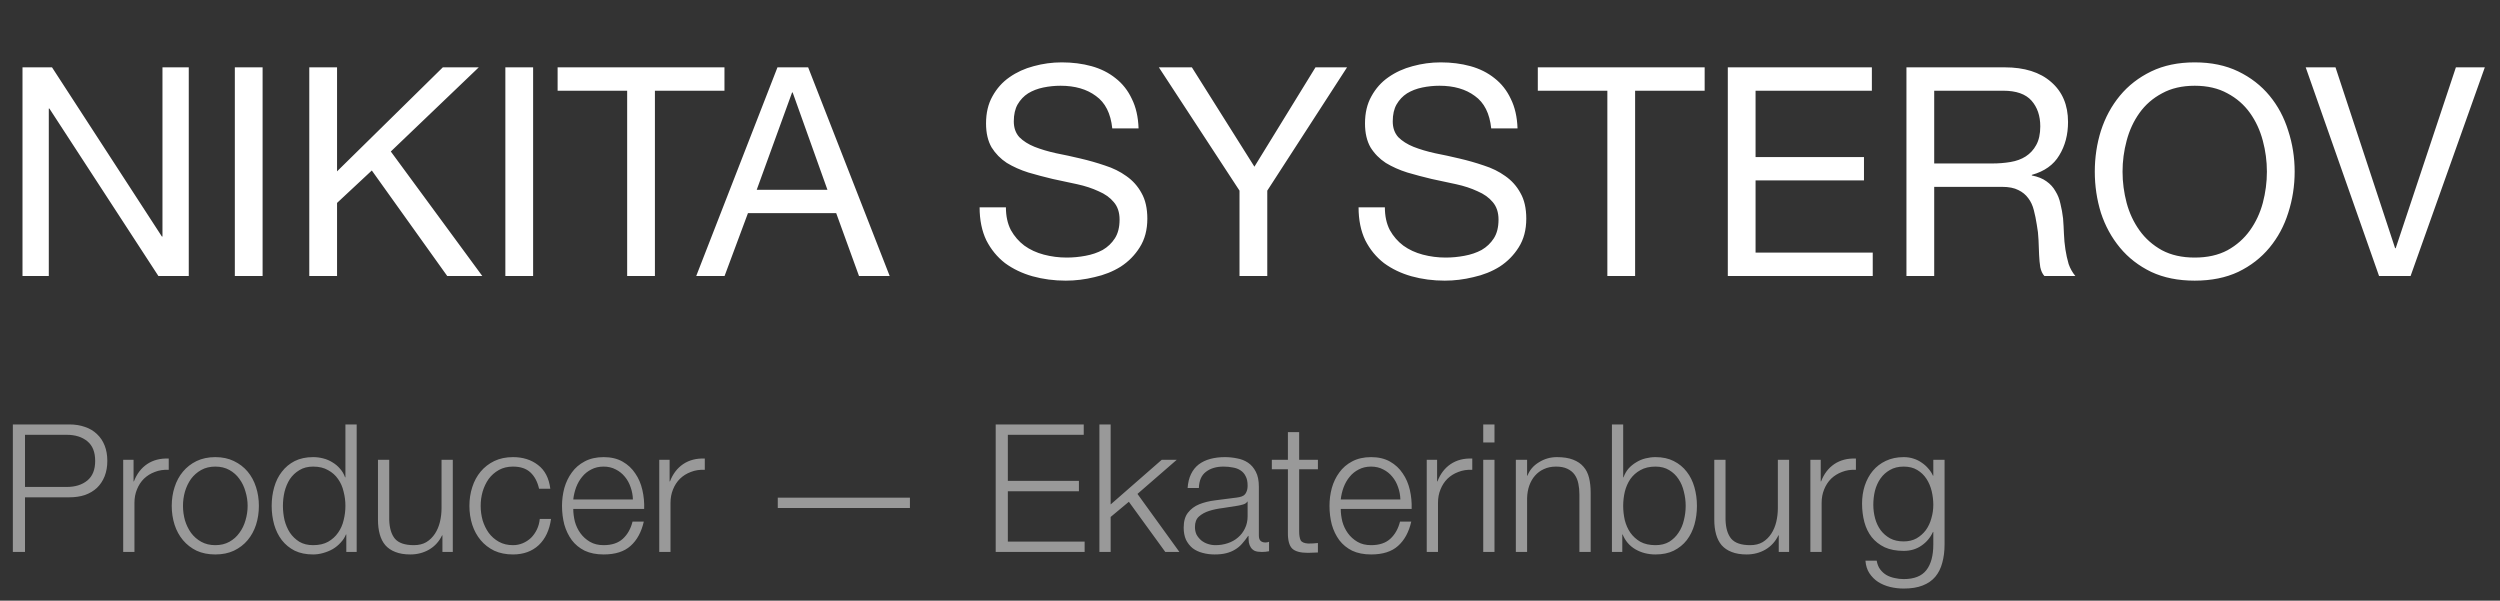 <?xml version="1.0" encoding="UTF-8"?> <svg xmlns="http://www.w3.org/2000/svg" width="154" height="37" viewBox="0 0 154 37" fill="none"><rect x="0" y="0" width="154" height="37" fill="#333333" stroke="none"/> <path d="M1.386 4.148V17H3.006V6.686H3.042L9.756 17H11.628V4.148H10.008V14.57H9.972L3.204 4.148H1.386ZM14.466 4.148V17H16.176V4.148H14.466ZM19.052 4.148V17H20.762V12.5L22.904 10.502L27.548 17H29.708L24.074 9.332L29.492 4.148H27.278L20.762 10.556V4.148H19.052ZM31.13 4.148V17H32.84V4.148H31.13ZM38.633 5.588V17H40.343V5.588H44.627V4.148H34.349V5.588H38.633ZM46.614 11.69L48.792 5.696H48.828L50.97 11.69H46.614ZM47.892 4.148L42.888 17H44.634L46.074 13.13H51.51L52.914 17H54.804L49.782 4.148H47.892ZM68.516 7.91H70.136C70.112 7.202 69.974 6.596 69.722 6.092C69.482 5.576 69.146 5.15 68.714 4.814C68.294 4.478 67.802 4.232 67.238 4.076C66.674 3.92 66.062 3.842 65.402 3.842C64.814 3.842 64.238 3.92 63.674 4.076C63.122 4.22 62.624 4.448 62.18 4.76C61.748 5.06 61.4 5.45 61.136 5.93C60.872 6.398 60.74 6.956 60.74 7.604C60.74 8.192 60.854 8.684 61.082 9.08C61.322 9.464 61.634 9.782 62.018 10.034C62.414 10.274 62.858 10.472 63.35 10.628C63.842 10.772 64.34 10.904 64.844 11.024C65.36 11.132 65.864 11.24 66.356 11.348C66.848 11.456 67.286 11.6 67.67 11.78C68.066 11.948 68.378 12.17 68.606 12.446C68.846 12.722 68.966 13.082 68.966 13.526C68.966 13.994 68.87 14.378 68.678 14.678C68.486 14.978 68.234 15.218 67.922 15.398C67.61 15.566 67.256 15.686 66.86 15.758C66.476 15.83 66.092 15.866 65.708 15.866C65.228 15.866 64.76 15.806 64.304 15.686C63.848 15.566 63.446 15.38 63.098 15.128C62.762 14.876 62.486 14.558 62.27 14.174C62.066 13.778 61.964 13.31 61.964 12.77H60.344C60.344 13.55 60.482 14.228 60.758 14.804C61.046 15.368 61.43 15.836 61.91 16.208C62.402 16.568 62.966 16.838 63.602 17.018C64.25 17.198 64.934 17.288 65.654 17.288C66.242 17.288 66.83 17.216 67.418 17.072C68.018 16.94 68.558 16.724 69.038 16.424C69.518 16.112 69.908 15.716 70.208 15.236C70.52 14.744 70.676 14.156 70.676 13.472C70.676 12.836 70.556 12.308 70.316 11.888C70.088 11.468 69.776 11.12 69.38 10.844C68.996 10.568 68.558 10.352 68.066 10.196C67.574 10.028 67.07 9.884 66.554 9.764C66.05 9.644 65.552 9.536 65.06 9.44C64.568 9.332 64.124 9.2 63.728 9.044C63.344 8.888 63.032 8.69 62.792 8.45C62.564 8.198 62.45 7.874 62.45 7.478C62.45 7.058 62.528 6.71 62.684 6.434C62.852 6.146 63.068 5.918 63.332 5.75C63.608 5.582 63.92 5.462 64.268 5.39C64.616 5.318 64.97 5.282 65.33 5.282C66.218 5.282 66.944 5.492 67.508 5.912C68.084 6.32 68.42 6.986 68.516 7.91ZM78.064 11.744L82.978 4.148H81.034L77.272 10.268L73.42 4.148H71.386L76.354 11.744V17H78.064V11.744ZM91.859 7.91H93.48C93.456 7.202 93.317 6.596 93.066 6.092C92.826 5.576 92.49 5.15 92.058 4.814C91.638 4.478 91.145 4.232 90.582 4.076C90.017 3.92 89.406 3.842 88.746 3.842C88.157 3.842 87.582 3.92 87.017 4.076C86.466 4.22 85.968 4.448 85.523 4.76C85.091 5.06 84.743 5.45 84.48 5.93C84.216 6.398 84.084 6.956 84.084 7.604C84.084 8.192 84.198 8.684 84.425 9.08C84.665 9.464 84.978 9.782 85.362 10.034C85.757 10.274 86.201 10.472 86.694 10.628C87.186 10.772 87.683 10.904 88.188 11.024C88.704 11.132 89.207 11.24 89.7 11.348C90.192 11.456 90.629 11.6 91.013 11.78C91.409 11.948 91.722 12.17 91.95 12.446C92.189 12.722 92.309 13.082 92.309 13.526C92.309 13.994 92.213 14.378 92.022 14.678C91.829 14.978 91.578 15.218 91.266 15.398C90.954 15.566 90.6 15.686 90.204 15.758C89.82 15.83 89.436 15.866 89.052 15.866C88.572 15.866 88.103 15.806 87.647 15.686C87.192 15.566 86.79 15.38 86.442 15.128C86.106 14.876 85.829 14.558 85.614 14.174C85.409 13.778 85.308 13.31 85.308 12.77H83.688C83.688 13.55 83.826 14.228 84.102 14.804C84.389 15.368 84.773 15.836 85.254 16.208C85.746 16.568 86.309 16.838 86.945 17.018C87.594 17.198 88.278 17.288 88.998 17.288C89.585 17.288 90.174 17.216 90.761 17.072C91.362 16.94 91.901 16.724 92.382 16.424C92.862 16.112 93.251 15.716 93.552 15.236C93.864 14.744 94.019 14.156 94.019 13.472C94.019 12.836 93.9 12.308 93.659 11.888C93.431 11.468 93.12 11.12 92.724 10.844C92.34 10.568 91.901 10.352 91.409 10.196C90.918 10.028 90.413 9.884 89.897 9.764C89.394 9.644 88.895 9.536 88.403 9.44C87.912 9.332 87.468 9.2 87.072 9.044C86.688 8.888 86.376 8.69 86.135 8.45C85.907 8.198 85.793 7.874 85.793 7.478C85.793 7.058 85.871 6.71 86.028 6.434C86.195 6.146 86.412 5.918 86.675 5.75C86.951 5.582 87.263 5.462 87.612 5.39C87.96 5.318 88.314 5.282 88.674 5.282C89.561 5.282 90.287 5.492 90.852 5.912C91.427 6.32 91.763 6.986 91.859 7.91ZM99.013 5.588V17H100.723V5.588H105.007V4.148H94.729V5.588H99.013ZM106.433 4.148V17H115.361V15.56H108.143V11.114H114.821V9.674H108.143V5.588H115.307V4.148H106.433ZM117.437 4.148V17H119.147V11.51H123.323C123.743 11.51 124.079 11.576 124.331 11.708C124.583 11.828 124.787 11.996 124.943 12.212C125.099 12.416 125.213 12.662 125.285 12.95C125.357 13.226 125.417 13.52 125.465 13.832C125.525 14.144 125.561 14.462 125.573 14.786C125.585 15.11 125.597 15.416 125.609 15.704C125.621 15.98 125.645 16.232 125.681 16.46C125.729 16.688 125.813 16.868 125.933 17H127.841C127.661 16.784 127.523 16.538 127.427 16.262C127.343 15.974 127.277 15.674 127.229 15.362C127.181 15.05 127.151 14.732 127.139 14.408C127.127 14.084 127.109 13.766 127.085 13.454C127.049 13.142 126.995 12.842 126.923 12.554C126.863 12.266 126.761 12.008 126.617 11.78C126.485 11.54 126.299 11.336 126.059 11.168C125.831 11 125.531 10.88 125.159 10.808V10.772C125.939 10.556 126.503 10.154 126.851 9.566C127.211 8.978 127.391 8.294 127.391 7.514C127.391 6.47 127.043 5.648 126.347 5.048C125.663 4.448 124.709 4.148 123.485 4.148H117.437ZM122.711 10.07H119.147V5.588H123.395C124.199 5.588 124.781 5.792 125.141 6.2C125.501 6.608 125.681 7.136 125.681 7.784C125.681 8.252 125.597 8.636 125.429 8.936C125.273 9.224 125.057 9.458 124.781 9.638C124.517 9.806 124.205 9.92 123.845 9.98C123.485 10.04 123.107 10.07 122.711 10.07ZM130.749 10.574C130.749 9.926 130.833 9.29 131.001 8.666C131.169 8.03 131.433 7.46 131.793 6.956C132.153 6.452 132.615 6.05 133.179 5.75C133.743 5.438 134.415 5.282 135.195 5.282C135.975 5.282 136.647 5.438 137.211 5.75C137.775 6.05 138.237 6.452 138.597 6.956C138.957 7.46 139.221 8.03 139.389 8.666C139.557 9.29 139.641 9.926 139.641 10.574C139.641 11.222 139.557 11.864 139.389 12.5C139.221 13.124 138.957 13.688 138.597 14.192C138.237 14.696 137.775 15.104 137.211 15.416C136.647 15.716 135.975 15.866 135.195 15.866C134.415 15.866 133.743 15.716 133.179 15.416C132.615 15.104 132.153 14.696 131.793 14.192C131.433 13.688 131.169 13.124 131.001 12.5C130.833 11.864 130.749 11.222 130.749 10.574ZM129.039 10.574C129.039 11.45 129.165 12.296 129.417 13.112C129.681 13.916 130.071 14.63 130.587 15.254C131.103 15.878 131.745 16.376 132.513 16.748C133.281 17.108 134.175 17.288 135.195 17.288C136.215 17.288 137.109 17.108 137.877 16.748C138.645 16.376 139.287 15.878 139.803 15.254C140.319 14.63 140.703 13.916 140.955 13.112C141.219 12.296 141.351 11.45 141.351 10.574C141.351 9.698 141.219 8.858 140.955 8.054C140.703 7.238 140.319 6.518 139.803 5.894C139.287 5.27 138.645 4.772 137.877 4.4C137.109 4.028 136.215 3.842 135.195 3.842C134.175 3.842 133.281 4.028 132.513 4.4C131.745 4.772 131.103 5.27 130.587 5.894C130.071 6.518 129.681 7.238 129.417 8.054C129.165 8.858 129.039 9.698 129.039 10.574ZM148.493 17L153.065 4.148H151.283L147.575 15.29H147.539L143.867 4.148H142.031L146.549 17H148.493Z" fill="white"></path> <path d="M1.54 29.996V26.784H4.114C4.635 26.784 5.056 26.916 5.379 27.18C5.702 27.444 5.863 27.847 5.863 28.39C5.863 28.933 5.702 29.336 5.379 29.6C5.056 29.864 4.635 29.996 4.114 29.996H1.54ZM0.792 26.146V34H1.54V30.634H4.279C4.631 30.634 4.95 30.586 5.236 30.491C5.522 30.388 5.768 30.242 5.973 30.051C6.178 29.853 6.336 29.615 6.446 29.336C6.556 29.057 6.611 28.742 6.611 28.39C6.611 28.038 6.556 27.723 6.446 27.444C6.336 27.165 6.178 26.931 5.973 26.74C5.768 26.542 5.522 26.395 5.236 26.3C4.95 26.197 4.631 26.146 4.279 26.146H0.792ZM7.589 28.324V34H8.282V30.975C8.282 30.674 8.333 30.399 8.436 30.15C8.538 29.893 8.681 29.673 8.865 29.49C9.055 29.307 9.279 29.167 9.536 29.072C9.792 28.969 10.078 28.925 10.394 28.94V28.247C9.88 28.225 9.437 28.339 9.063 28.588C8.696 28.837 8.425 29.193 8.249 29.655H8.227V28.324H7.589ZM13.263 28.742C13.593 28.742 13.883 28.812 14.132 28.951C14.381 29.09 14.587 29.274 14.748 29.501C14.917 29.728 15.041 29.989 15.122 30.282C15.21 30.568 15.254 30.861 15.254 31.162C15.254 31.463 15.21 31.76 15.122 32.053C15.041 32.339 14.917 32.596 14.748 32.823C14.587 33.05 14.381 33.234 14.132 33.373C13.883 33.512 13.593 33.582 13.263 33.582C12.933 33.582 12.643 33.512 12.394 33.373C12.145 33.234 11.936 33.05 11.767 32.823C11.606 32.596 11.481 32.339 11.393 32.053C11.312 31.76 11.272 31.463 11.272 31.162C11.272 30.861 11.312 30.568 11.393 30.282C11.481 29.989 11.606 29.728 11.767 29.501C11.936 29.274 12.145 29.09 12.394 28.951C12.643 28.812 12.933 28.742 13.263 28.742ZM13.263 28.159C12.83 28.159 12.445 28.24 12.108 28.401C11.778 28.562 11.499 28.779 11.272 29.05C11.045 29.321 10.872 29.64 10.755 30.007C10.638 30.366 10.579 30.751 10.579 31.162C10.579 31.573 10.638 31.961 10.755 32.328C10.872 32.687 11.045 33.003 11.272 33.274C11.499 33.545 11.778 33.762 12.108 33.923C12.445 34.077 12.83 34.154 13.263 34.154C13.696 34.154 14.077 34.077 14.407 33.923C14.744 33.762 15.027 33.545 15.254 33.274C15.481 33.003 15.654 32.687 15.771 32.328C15.888 31.961 15.947 31.573 15.947 31.162C15.947 30.751 15.888 30.366 15.771 30.007C15.654 29.64 15.481 29.321 15.254 29.05C15.027 28.779 14.744 28.562 14.407 28.401C14.077 28.24 13.696 28.159 13.263 28.159ZM21.971 34V26.146H21.278V29.402H21.256C21.183 29.197 21.077 29.017 20.937 28.863C20.805 28.709 20.651 28.581 20.475 28.478C20.299 28.368 20.109 28.287 19.903 28.236C19.705 28.185 19.5 28.159 19.287 28.159C18.855 28.159 18.477 28.24 18.154 28.401C17.839 28.562 17.575 28.782 17.362 29.061C17.15 29.332 16.992 29.651 16.889 30.018C16.787 30.377 16.735 30.759 16.735 31.162C16.735 31.565 16.787 31.95 16.889 32.317C16.992 32.676 17.15 32.995 17.362 33.274C17.575 33.545 17.839 33.762 18.154 33.923C18.477 34.077 18.855 34.154 19.287 34.154C19.493 34.154 19.698 34.125 19.903 34.066C20.116 34.007 20.314 33.927 20.497 33.824C20.681 33.714 20.842 33.582 20.981 33.428C21.128 33.274 21.238 33.105 21.311 32.922H21.333V34H21.971ZM17.428 31.162C17.428 30.869 17.461 30.579 17.527 30.293C17.601 30 17.711 29.739 17.857 29.512C18.011 29.285 18.206 29.101 18.44 28.962C18.675 28.815 18.957 28.742 19.287 28.742C19.654 28.742 19.962 28.815 20.211 28.962C20.468 29.101 20.673 29.285 20.827 29.512C20.989 29.739 21.102 30 21.168 30.293C21.242 30.579 21.278 30.869 21.278 31.162C21.278 31.455 21.242 31.749 21.168 32.042C21.102 32.328 20.989 32.585 20.827 32.812C20.673 33.039 20.468 33.226 20.211 33.373C19.962 33.512 19.654 33.582 19.287 33.582C18.957 33.582 18.675 33.512 18.44 33.373C18.206 33.226 18.011 33.039 17.857 32.812C17.711 32.585 17.601 32.328 17.527 32.042C17.461 31.749 17.428 31.455 17.428 31.162ZM27.892 34V28.324H27.199V31.305C27.199 31.591 27.166 31.873 27.1 32.152C27.034 32.423 26.931 32.665 26.792 32.878C26.652 33.091 26.477 33.263 26.264 33.395C26.051 33.52 25.794 33.582 25.494 33.582C24.944 33.582 24.555 33.45 24.328 33.186C24.108 32.922 23.991 32.533 23.976 32.02V28.324H23.283V32.009C23.283 32.346 23.32 32.647 23.393 32.911C23.466 33.175 23.58 33.399 23.734 33.582C23.895 33.765 24.101 33.905 24.35 34C24.607 34.103 24.915 34.154 25.274 34.154C25.699 34.154 26.084 34.055 26.429 33.857C26.781 33.652 27.049 33.358 27.232 32.977H27.254V34H27.892ZM33.206 30.106H33.899C33.818 29.453 33.565 28.966 33.14 28.643C32.722 28.32 32.209 28.159 31.6 28.159C31.167 28.159 30.782 28.24 30.445 28.401C30.115 28.562 29.836 28.779 29.609 29.05C29.382 29.321 29.209 29.64 29.092 30.007C28.975 30.366 28.916 30.751 28.916 31.162C28.916 31.573 28.975 31.961 29.092 32.328C29.209 32.687 29.382 33.003 29.609 33.274C29.836 33.545 30.115 33.762 30.445 33.923C30.782 34.077 31.167 34.154 31.6 34.154C32.245 34.154 32.773 33.963 33.184 33.582C33.595 33.193 33.848 32.654 33.943 31.965H33.25C33.228 32.2 33.169 32.416 33.074 32.614C32.979 32.812 32.858 32.984 32.711 33.131C32.564 33.27 32.396 33.38 32.205 33.461C32.014 33.542 31.813 33.582 31.6 33.582C31.27 33.582 30.98 33.512 30.731 33.373C30.482 33.234 30.273 33.05 30.104 32.823C29.943 32.596 29.818 32.339 29.73 32.053C29.649 31.76 29.609 31.463 29.609 31.162C29.609 30.861 29.649 30.568 29.73 30.282C29.818 29.989 29.943 29.728 30.104 29.501C30.273 29.274 30.482 29.09 30.731 28.951C30.98 28.812 31.27 28.742 31.6 28.742C32.062 28.742 32.421 28.863 32.678 29.105C32.935 29.347 33.111 29.681 33.206 30.106ZM38.987 30.766H35.313C35.342 30.509 35.401 30.26 35.489 30.018C35.584 29.769 35.709 29.552 35.863 29.369C36.017 29.178 36.204 29.028 36.424 28.918C36.644 28.801 36.897 28.742 37.183 28.742C37.462 28.742 37.711 28.801 37.931 28.918C38.151 29.028 38.338 29.178 38.492 29.369C38.646 29.552 38.763 29.765 38.844 30.007C38.932 30.249 38.98 30.502 38.987 30.766ZM35.313 31.349H39.68C39.695 30.953 39.658 30.564 39.57 30.183C39.482 29.794 39.335 29.453 39.13 29.16C38.932 28.859 38.672 28.617 38.349 28.434C38.026 28.251 37.638 28.159 37.183 28.159C36.736 28.159 36.347 28.247 36.017 28.423C35.694 28.592 35.43 28.819 35.225 29.105C35.02 29.384 34.866 29.703 34.763 30.062C34.668 30.421 34.62 30.788 34.62 31.162C34.62 31.565 34.668 31.95 34.763 32.317C34.866 32.676 35.02 32.995 35.225 33.274C35.43 33.545 35.694 33.762 36.017 33.923C36.347 34.077 36.736 34.154 37.183 34.154C37.902 34.154 38.455 33.978 38.844 33.626C39.24 33.274 39.511 32.775 39.658 32.13H38.965C38.855 32.57 38.657 32.922 38.371 33.186C38.085 33.45 37.689 33.582 37.183 33.582C36.853 33.582 36.571 33.512 36.336 33.373C36.101 33.234 35.907 33.058 35.753 32.845C35.599 32.632 35.485 32.394 35.412 32.13C35.346 31.859 35.313 31.598 35.313 31.349ZM40.61 28.324V34H41.303V30.975C41.303 30.674 41.355 30.399 41.457 30.15C41.56 29.893 41.703 29.673 41.886 29.49C42.077 29.307 42.3 29.167 42.557 29.072C42.814 28.969 43.1 28.925 43.415 28.94V28.247C42.902 28.225 42.458 28.339 42.084 28.588C41.718 28.837 41.446 29.193 41.27 29.655H41.248V28.324H40.61ZM47.911 31.294H56.051V30.656H47.911V31.294ZM61.335 26.146V34H66.813V33.362H62.083V30.26H66.461V29.622H62.083V26.784H66.758V26.146H61.335ZM67.724 26.146V34H68.416V31.844L69.538 30.909L71.782 34H72.651L70.067 30.425L72.487 28.324H71.562L68.416 31.074V26.146H67.724ZM73.157 30.062H73.85C73.865 29.6 74.012 29.266 74.29 29.061C74.569 28.848 74.928 28.742 75.368 28.742C75.574 28.742 75.764 28.76 75.941 28.797C76.124 28.826 76.281 28.885 76.413 28.973C76.553 29.061 76.659 29.182 76.733 29.336C76.813 29.483 76.853 29.673 76.853 29.908C76.853 30.062 76.832 30.187 76.787 30.282C76.751 30.377 76.696 30.454 76.623 30.513C76.549 30.564 76.457 30.601 76.347 30.623C76.237 30.645 76.109 30.663 75.963 30.678C75.588 30.722 75.218 30.77 74.852 30.821C74.492 30.865 74.166 30.946 73.873 31.063C73.587 31.18 73.356 31.353 73.18 31.58C73.004 31.8 72.915 32.108 72.915 32.504C72.915 32.79 72.963 33.039 73.058 33.252C73.161 33.457 73.297 33.63 73.466 33.769C73.641 33.901 73.843 33.996 74.07 34.055C74.305 34.121 74.555 34.154 74.819 34.154C75.097 34.154 75.335 34.128 75.534 34.077C75.739 34.026 75.918 33.952 76.073 33.857C76.234 33.762 76.377 33.644 76.501 33.505C76.633 33.358 76.762 33.193 76.886 33.01H76.909C76.909 33.157 76.916 33.292 76.93 33.417C76.953 33.534 76.993 33.637 77.052 33.725C77.11 33.813 77.191 33.883 77.293 33.934C77.403 33.978 77.546 34 77.722 34C77.818 34 77.895 33.996 77.954 33.989C78.019 33.982 78.093 33.971 78.174 33.956V33.373C78.108 33.402 78.034 33.417 77.954 33.417C77.682 33.417 77.546 33.278 77.546 32.999V29.985C77.546 29.604 77.484 29.296 77.359 29.061C77.235 28.819 77.073 28.632 76.876 28.5C76.677 28.368 76.454 28.28 76.204 28.236C75.955 28.185 75.706 28.159 75.457 28.159C75.126 28.159 74.826 28.196 74.555 28.269C74.283 28.342 74.045 28.456 73.84 28.61C73.641 28.764 73.484 28.962 73.367 29.204C73.249 29.446 73.18 29.732 73.157 30.062ZM76.853 30.898V31.8C76.853 32.079 76.799 32.328 76.689 32.548C76.586 32.768 76.443 32.955 76.26 33.109C76.084 33.263 75.874 33.38 75.632 33.461C75.391 33.542 75.138 33.582 74.874 33.582C74.712 33.582 74.555 33.556 74.4 33.505C74.246 33.454 74.111 33.38 73.993 33.285C73.876 33.182 73.781 33.065 73.707 32.933C73.641 32.794 73.609 32.636 73.609 32.46C73.609 32.181 73.689 31.969 73.85 31.822C74.019 31.668 74.232 31.551 74.489 31.47C74.745 31.389 75.028 31.331 75.335 31.294C75.651 31.25 75.955 31.202 76.249 31.151C76.344 31.136 76.454 31.111 76.579 31.074C76.703 31.037 76.787 30.979 76.832 30.898H76.853ZM80.028 28.324V26.619H79.335V28.324H78.345V28.907H79.335V32.79C79.327 33.274 79.415 33.608 79.599 33.791C79.782 33.967 80.105 34.055 80.567 34.055C80.669 34.055 80.772 34.051 80.875 34.044C80.977 34.037 81.08 34.033 81.183 34.033V33.45C80.985 33.472 80.787 33.483 80.589 33.483C80.339 33.468 80.182 33.399 80.116 33.274C80.057 33.142 80.028 32.962 80.028 32.735V28.907H81.183V28.324H80.028ZM86.263 30.766H82.59C82.619 30.509 82.677 30.26 82.766 30.018C82.861 29.769 82.986 29.552 83.139 29.369C83.293 29.178 83.481 29.028 83.701 28.918C83.921 28.801 84.174 28.742 84.46 28.742C84.738 28.742 84.987 28.801 85.207 28.918C85.427 29.028 85.615 29.178 85.769 29.369C85.922 29.552 86.04 29.765 86.121 30.007C86.209 30.249 86.256 30.502 86.263 30.766ZM82.59 31.349H86.957C86.971 30.953 86.934 30.564 86.847 30.183C86.758 29.794 86.612 29.453 86.406 29.16C86.209 28.859 85.948 28.617 85.626 28.434C85.303 28.251 84.914 28.159 84.46 28.159C84.012 28.159 83.624 28.247 83.293 28.423C82.971 28.592 82.707 28.819 82.501 29.105C82.296 29.384 82.142 29.703 82.04 30.062C81.944 30.421 81.897 30.788 81.897 31.162C81.897 31.565 81.944 31.95 82.04 32.317C82.142 32.676 82.296 32.995 82.501 33.274C82.707 33.545 82.971 33.762 83.293 33.923C83.624 34.077 84.012 34.154 84.46 34.154C85.178 34.154 85.732 33.978 86.121 33.626C86.516 33.274 86.788 32.775 86.934 32.13H86.242C86.132 32.57 85.933 32.922 85.647 33.186C85.362 33.45 84.966 33.582 84.46 33.582C84.129 33.582 83.847 33.512 83.612 33.373C83.378 33.234 83.183 33.058 83.029 32.845C82.876 32.632 82.762 32.394 82.689 32.13C82.623 31.859 82.59 31.598 82.59 31.349ZM87.887 28.324V34H88.58V30.975C88.58 30.674 88.631 30.399 88.734 30.15C88.836 29.893 88.979 29.673 89.163 29.49C89.353 29.307 89.577 29.167 89.834 29.072C90.09 28.969 90.376 28.925 90.692 28.94V28.247C90.178 28.225 89.735 28.339 89.361 28.588C88.994 28.837 88.723 29.193 88.547 29.655H88.525V28.324H87.887ZM91.367 26.146V27.257H92.06V26.146H91.367ZM91.367 28.324V34H92.06V28.324H91.367ZM93.376 28.324V34H94.069V30.689C94.076 30.41 94.12 30.154 94.201 29.919C94.289 29.677 94.406 29.472 94.553 29.303C94.707 29.127 94.89 28.991 95.103 28.896C95.323 28.793 95.572 28.742 95.851 28.742C96.129 28.742 96.36 28.786 96.544 28.874C96.734 28.962 96.885 29.083 96.995 29.237C97.105 29.391 97.182 29.574 97.226 29.787C97.27 29.992 97.292 30.216 97.292 30.458V34H97.985V30.348C97.985 30.011 97.952 29.706 97.886 29.435C97.82 29.164 97.706 28.936 97.545 28.753C97.383 28.562 97.167 28.416 96.896 28.313C96.632 28.21 96.302 28.159 95.906 28.159C95.502 28.159 95.132 28.265 94.795 28.478C94.457 28.683 94.223 28.958 94.091 29.303H94.069V28.324H93.376ZM99.295 26.146V34H99.933V32.922H99.955C100.116 33.318 100.376 33.622 100.736 33.835C101.102 34.048 101.517 34.154 101.979 34.154C102.411 34.154 102.785 34.077 103.101 33.923C103.423 33.762 103.691 33.545 103.904 33.274C104.116 32.995 104.274 32.676 104.377 32.317C104.479 31.95 104.531 31.565 104.531 31.162C104.531 30.759 104.479 30.377 104.377 30.018C104.274 29.651 104.116 29.332 103.904 29.061C103.691 28.782 103.423 28.562 103.101 28.401C102.785 28.24 102.411 28.159 101.979 28.159C101.773 28.159 101.568 28.185 101.363 28.236C101.157 28.287 100.967 28.368 100.791 28.478C100.615 28.581 100.457 28.709 100.318 28.863C100.186 29.017 100.083 29.197 100.01 29.402H99.988V26.146H99.295ZM103.838 31.162C103.838 31.455 103.801 31.749 103.728 32.042C103.662 32.328 103.552 32.585 103.398 32.812C103.251 33.039 103.06 33.226 102.826 33.373C102.591 33.512 102.309 33.582 101.979 33.582C101.612 33.582 101.3 33.512 101.044 33.373C100.794 33.226 100.589 33.039 100.428 32.812C100.274 32.585 100.16 32.328 100.087 32.042C100.021 31.749 99.988 31.455 99.988 31.162C99.988 30.869 100.021 30.579 100.087 30.293C100.16 30 100.274 29.739 100.428 29.512C100.589 29.285 100.794 29.101 101.044 28.962C101.3 28.815 101.612 28.742 101.979 28.742C102.309 28.742 102.591 28.815 102.826 28.962C103.06 29.101 103.251 29.285 103.398 29.512C103.552 29.739 103.662 30 103.728 30.293C103.801 30.579 103.838 30.869 103.838 31.162ZM110.209 34V28.324H109.516V31.305C109.516 31.591 109.483 31.873 109.417 32.152C109.351 32.423 109.249 32.665 109.109 32.878C108.97 33.091 108.794 33.263 108.581 33.395C108.369 33.52 108.112 33.582 107.811 33.582C107.261 33.582 106.873 33.45 106.645 33.186C106.425 32.922 106.308 32.533 106.293 32.02V28.324H105.6V32.009C105.6 32.346 105.637 32.647 105.71 32.911C105.784 33.175 105.897 33.399 106.051 33.582C106.213 33.765 106.418 33.905 106.667 34C106.924 34.103 107.232 34.154 107.591 34.154C108.017 34.154 108.402 34.055 108.746 33.857C109.098 33.652 109.366 33.358 109.549 32.977H109.571V34H110.209ZM111.519 28.324V34H112.212V30.975C112.212 30.674 112.264 30.399 112.366 30.15C112.469 29.893 112.612 29.673 112.795 29.49C112.986 29.307 113.21 29.167 113.466 29.072C113.723 28.969 114.009 28.925 114.324 28.94V28.247C113.811 28.225 113.367 28.339 112.993 28.588C112.627 28.837 112.355 29.193 112.179 29.655H112.157V28.324H111.519ZM119.785 33.538V28.324H119.092V29.303H119.07C119.004 29.149 118.909 29.002 118.784 28.863C118.667 28.724 118.531 28.603 118.377 28.5C118.223 28.39 118.051 28.306 117.86 28.247C117.677 28.188 117.479 28.159 117.266 28.159C116.855 28.159 116.489 28.236 116.166 28.39C115.851 28.537 115.583 28.742 115.363 29.006C115.15 29.263 114.985 29.567 114.868 29.919C114.758 30.264 114.703 30.63 114.703 31.019C114.703 31.422 114.751 31.804 114.846 32.163C114.941 32.515 115.092 32.823 115.297 33.087C115.51 33.351 115.777 33.56 116.1 33.714C116.423 33.861 116.811 33.934 117.266 33.934C117.684 33.934 118.047 33.828 118.355 33.615C118.67 33.402 118.909 33.12 119.07 32.768H119.092V33.538C119.092 34.227 118.949 34.755 118.663 35.122C118.377 35.489 117.911 35.672 117.266 35.672C117.075 35.672 116.888 35.65 116.705 35.606C116.522 35.569 116.353 35.507 116.199 35.419C116.052 35.331 115.924 35.214 115.814 35.067C115.711 34.928 115.642 34.752 115.605 34.539H114.912C114.934 34.84 115.015 35.096 115.154 35.309C115.301 35.529 115.48 35.709 115.693 35.848C115.913 35.987 116.159 36.09 116.43 36.156C116.701 36.222 116.98 36.255 117.266 36.255C117.728 36.255 118.117 36.193 118.432 36.068C118.755 35.943 119.015 35.764 119.213 35.529C119.411 35.294 119.554 35.008 119.642 34.671C119.737 34.334 119.785 33.956 119.785 33.538ZM117.266 33.351C116.943 33.351 116.665 33.289 116.43 33.164C116.195 33.032 116.001 32.863 115.847 32.658C115.693 32.445 115.579 32.203 115.506 31.932C115.433 31.661 115.396 31.382 115.396 31.096C115.396 30.803 115.429 30.517 115.495 30.238C115.568 29.952 115.682 29.699 115.836 29.479C115.99 29.259 116.184 29.083 116.419 28.951C116.654 28.812 116.936 28.742 117.266 28.742C117.596 28.742 117.875 28.812 118.102 28.951C118.337 29.09 118.527 29.274 118.674 29.501C118.821 29.728 118.927 29.981 118.993 30.26C119.059 30.539 119.092 30.817 119.092 31.096C119.092 31.382 119.052 31.661 118.971 31.932C118.898 32.203 118.784 32.445 118.63 32.658C118.476 32.863 118.285 33.032 118.058 33.164C117.831 33.289 117.567 33.351 117.266 33.351Z" fill="white" fill-opacity="0.5"></path> </svg> 